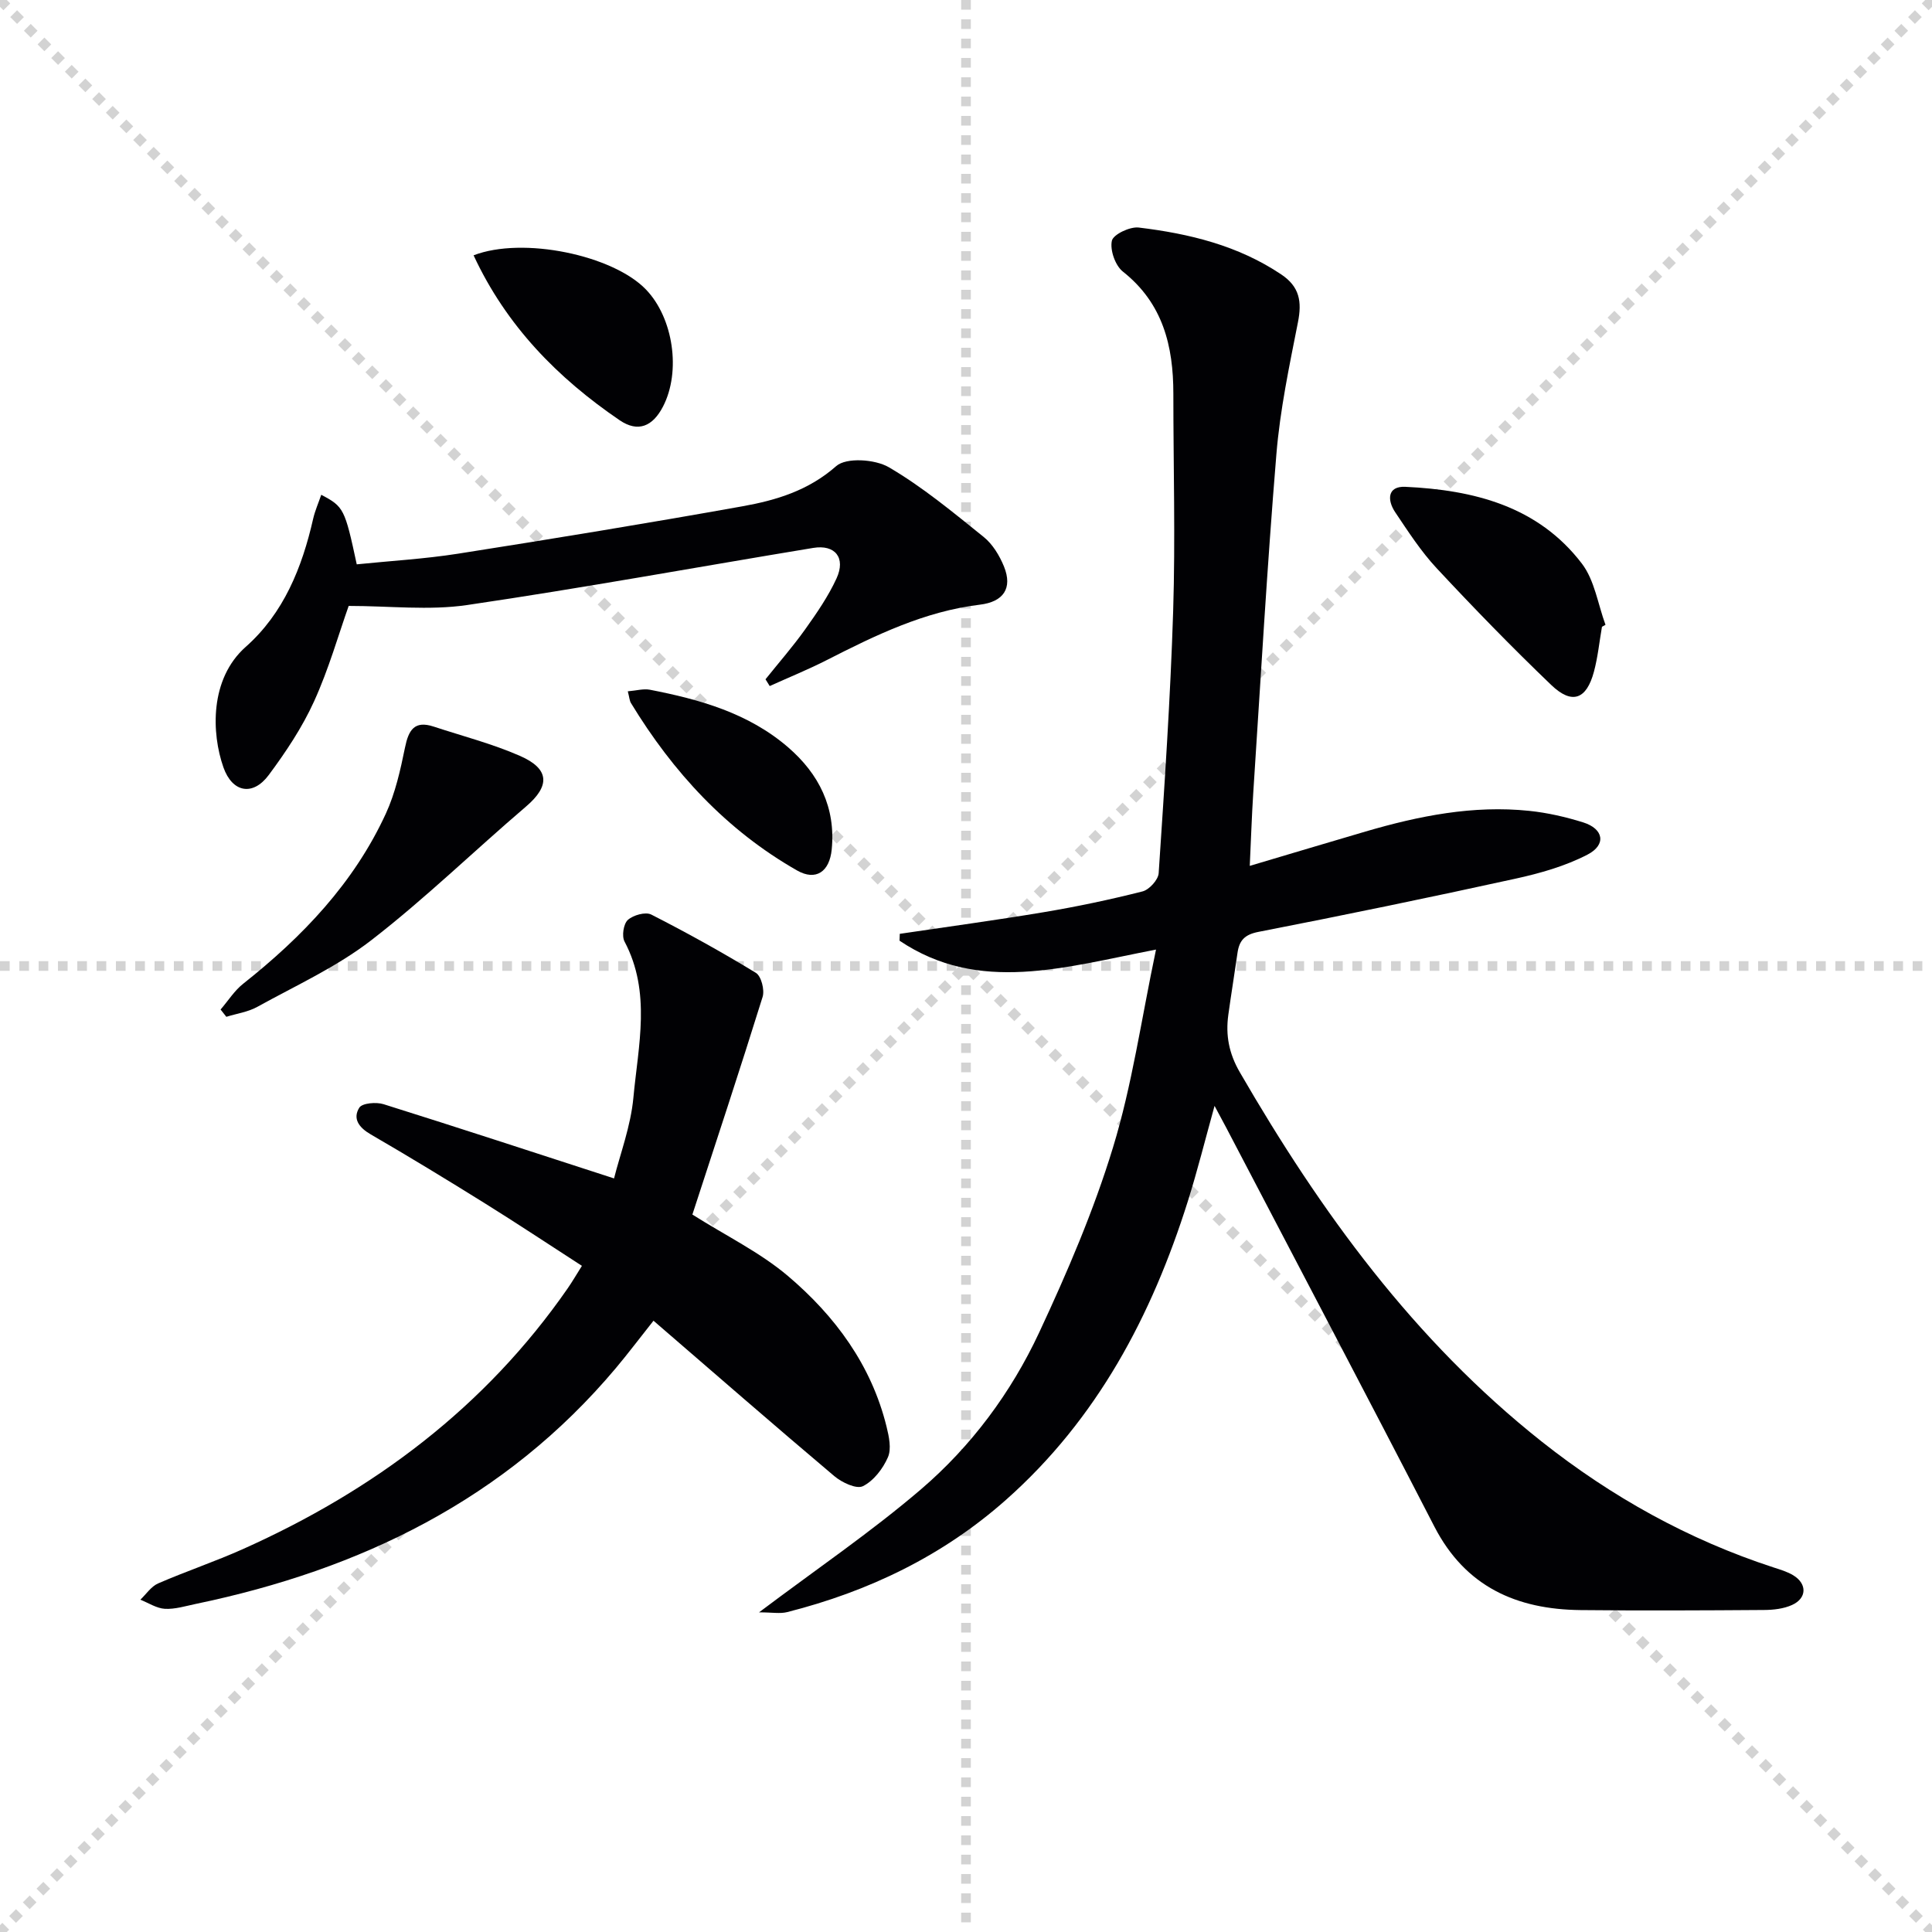 <svg enable-background="new 0 0 400 400" viewBox="0 0 400 400" xmlns="http://www.w3.org/2000/svg"><g stroke="lightgray" stroke-dasharray="1,1" stroke-width="1" transform="scale(2, 2)"><line x1="0" y1="0" x2="200" y2="200"></line><line x1="200" y1="0" x2="0" y2="200"></line><line x1="100" y1="0" x2="100" y2="200"></line><line x1="0" y1="100" x2="200" y2="100"></line></g><g fill="#010104"><path d="m239.34 196.6c-19.01 3.66-36.65 9.22-53.1-1.84.02-.47.03-.94.05-1.42 9.94-1.48 19.9-2.82 29.8-4.48 6.87-1.15 13.7-2.59 20.45-4.3 1.39-.35 3.26-2.4 3.35-3.77 1.2-18.08 2.43-36.16 3-54.27.47-14.98.04-30 .04-45 0-9.88-2.15-18.72-10.45-25.29-1.58-1.25-2.7-4.46-2.28-6.38.28-1.31 3.73-2.96 5.56-2.74 10.44 1.26 20.55 3.7 29.51 9.71 3.81 2.55 4.3 5.64 3.46 9.88-1.79 9.07-3.72 18.19-4.47 27.38-1.93 23.35-3.26 46.75-4.79 70.13-.31 4.79-.46 9.58-.72 15.06 8.22-2.44 16.08-4.8 23.96-7.11 11.07-3.24 22.3-5.49 33.91-4.28 3.77.39 7.55 1.26 11.17 2.39 4.23 1.33 4.84 4.62.88 6.67-4.61 2.39-9.83 3.87-14.95 4.99-17.67 3.88-35.39 7.54-53.15 11-2.9.56-3.99 1.79-4.36 4.36-.61 4.28-1.31 8.54-1.9 12.82-.58 4.21.12 7.98 2.37 11.87 16.72 28.89 36.09 55.55 62.51 76.48 14.48 11.46 30.38 20.31 47.97 26.05 1.42.46 2.9.89 4.15 1.66 2.86 1.76 2.79 4.73-.28 6.12-1.74.79-3.85 1.03-5.8 1.04-12.67.09-25.33.15-38 .02-13.24-.14-23.83-4.82-30.26-17.29-14.23-27.61-28.73-55.09-43.11-82.62-.67-1.28-1.37-2.56-2.4-4.48-1.96 7.06-3.55 13.45-5.52 19.71-7.47 23.71-18.77 45.12-37.69 61.88-13.11 11.61-28.42 18.95-45.28 23.22-1.46.37-3.09.05-5.82.05 11.9-8.96 23.18-16.62 33.49-25.44 10.44-8.93 18.7-20.05 24.51-32.5s11.28-25.19 15.28-38.3c3.95-12.89 5.85-26.45 8.91-40.98z"/><path d="m143.35 251.46c7.06 4.46 14.06 7.86 19.81 12.74 9.74 8.27 17.25 18.42 20.39 31.17.51 2.06 1.05 4.59.28 6.35-1.03 2.36-2.96 4.88-5.18 5.98-1.34.66-4.36-.77-5.92-2.09-12.44-10.5-24.72-21.2-37.43-32.17-2.93 3.69-5.29 6.83-7.81 9.83-22.86 27.18-52.85 41.71-86.98 48.81-2.11.44-4.27 1.12-6.37 1.01-1.72-.1-3.39-1.22-5.08-1.89 1.21-1.15 2.23-2.74 3.68-3.37 5.79-2.52 11.8-4.53 17.56-7.11 27.1-12.13 50.16-29.36 67.24-53.99.93-1.34 1.75-2.76 2.94-4.65-6.86-4.43-13.48-8.83-20.23-13.03-7.77-4.84-15.59-9.6-23.5-14.19-2.42-1.4-3.79-3.25-2.36-5.53.6-.95 3.49-1.2 5.02-.72 15.63 4.9 31.19 10.01 47.72 15.37 1.25-5.01 3.46-10.8 4.01-16.75 1-10.77 3.73-21.78-1.84-32.3-.6-1.13-.21-3.66.69-4.47 1.12-1 3.66-1.72 4.85-1.11 7.36 3.75 14.61 7.77 21.66 12.07 1.11.68 1.84 3.54 1.39 4.98-4.71 15.13-9.69 30.18-14.54 45.06z"/><path d="m72.19 125.45c-2.08 5.85-4.11 13.05-7.17 19.77-2.45 5.39-5.83 10.46-9.38 15.24-3.3 4.43-7.54 3.63-9.38-1.58-2.47-7.01-2.9-18.3 4.62-24.96 7.84-6.94 11.66-16.4 13.95-26.49.38-1.67 1.09-3.26 1.68-4.99 4.67 2.46 4.88 2.89 7.35 14.4 6.91-.71 13.98-1.11 20.94-2.2 19.67-3.09 39.33-6.31 58.93-9.82 6.98-1.25 13.64-3.25 19.4-8.32 2.07-1.83 8.03-1.43 10.88.23 6.99 4.08 13.32 9.35 19.66 14.45 1.85 1.49 3.27 3.85 4.19 6.1 1.84 4.53-.13 7.33-4.98 7.91-11.44 1.38-21.59 6.31-31.68 11.46-3.86 1.97-7.89 3.6-11.84 5.39-.29-.47-.58-.94-.87-1.4 2.75-3.44 5.67-6.77 8.22-10.35 2.39-3.36 4.78-6.82 6.49-10.55 1.95-4.25-.29-7.05-4.83-6.3-23.9 3.94-47.73 8.31-71.68 11.83-7.88 1.15-16.05.18-24.5.18z"/><path d="m45.67 209.01c1.55-1.79 2.85-3.89 4.67-5.33 12.28-9.73 22.93-20.85 29.55-35.24 1.96-4.27 3.01-9.02 3.96-13.66.73-3.59 1.92-5.67 5.93-4.35 5.98 1.97 12.13 3.55 17.88 6.07 6.19 2.71 6.22 6.24 1.25 10.48-10.74 9.17-20.9 19.07-32.05 27.69-7.15 5.53-15.62 9.38-23.59 13.79-1.93 1.07-4.26 1.39-6.41 2.06-.39-.51-.79-1.01-1.19-1.51z"/><path d="m331.67 129.77c-.54 3.1-.85 6.26-1.66 9.29-1.54 5.77-4.55 6.88-8.85 2.75-8.15-7.81-16.02-15.91-23.72-24.17-3.26-3.5-5.9-7.6-8.58-11.59-1.66-2.47-1.67-5.43 2.1-5.26 14.14.66 27.47 3.99 36.56 15.91 2.63 3.45 3.31 8.4 4.88 12.66-.24.13-.49.27-.73.41z"/><path d="m98.05 52.86c10.21-3.94 28.83-.04 35.68 7.07 5.68 5.89 7.3 16.98 3.54 24.24-2.13 4.12-5.17 5.43-8.99 2.83-12.8-8.73-23.42-19.49-30.23-34.14z"/><path d="m129.98 143.13c1.79-.15 3.24-.58 4.56-.33 10.35 2.01 20.43 4.84 28.64 11.93 6.4 5.53 9.86 12.48 9.02 21.12-.45 4.65-3.29 6.58-7.16 4.38-14.64-8.34-25.7-20.36-34.4-34.66-.31-.51-.33-1.18-.66-2.44z"/></g></svg>